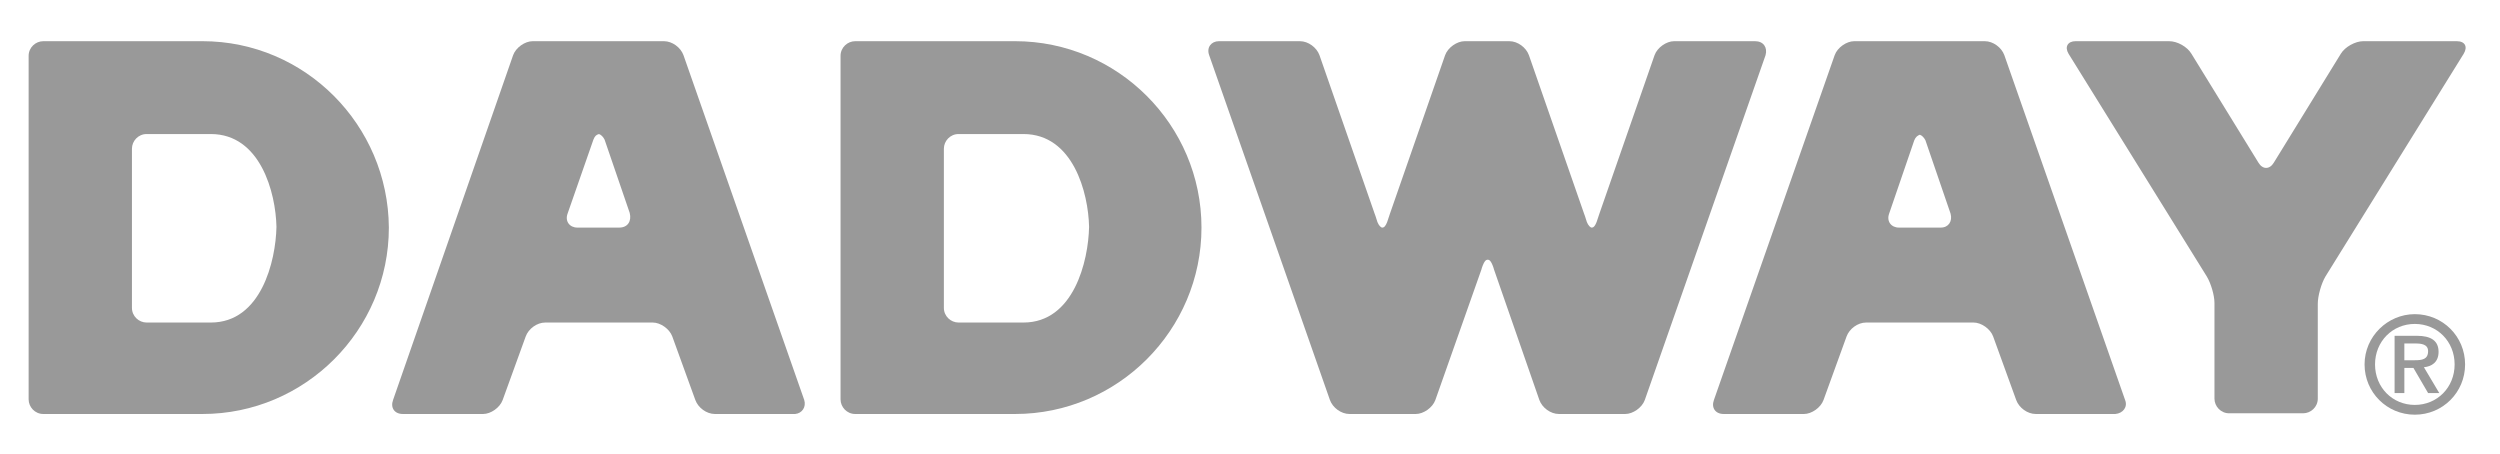 <?xml version="1.0" encoding="utf-8"?>
<!-- Generator: Adobe Illustrator 22.1.0, SVG Export Plug-In . SVG Version: 6.00 Build 0)  -->
<svg version="1.1" id="レイヤー_1" xmlns="http://www.w3.org/2000/svg" xmlns:xlink="http://www.w3.org/1999/xlink" x="0px"
	 y="0px" viewBox="0 0 358.1 65" style="enable-background:new 0 0 358.1 65;" xml:space="preserve">
<style type="text/css">
	.st0{fill:#999;}
</style>

	<g>
		<path class="st0" d="M115.2,57.3L97.9,7.9c-0.4-1.1-1.6-2-2.8-2h-9.4h-9.4c-1.1,0-2.4,0.9-2.8,2L56.3,57.3c-0.4,1.1,0.2,2,1.4,2
			h11.5c1.1,0,2.4-0.9,2.8-2l3.3-9.1c0.4-1.1,1.6-2,2.8-2h7.7h7.7c1.1,0,2.4,0.9,2.8,2l3.3,9.1c0.4,1.1,1.6,2,2.8,2h11.5
			C114.9,59.2,115.5,58.3,115.2,57.3z M88.7,32.6h-3h-3c-1.1,0-1.8-0.9-1.4-2L85,20c0.2-0.5,0.4-0.7,0.8-0.8
			c0.3,0.1,0.6,0.4,0.8,0.8l3.6,10.5C90.5,31.7,89.9,32.6,88.7,32.6z"/>
		<path class="st0" d="M304.4,57.3L287.1,7.9c-0.4-1.1-1.6-2-2.8-2H275h-9.4c-1.1,0-2.4,0.9-2.8,2l-17.3,49.4c-0.4,1.1,0.2,2,1.4,2
			h11.5c1.1,0,2.4-0.9,2.8-2l3.3-9.1c0.4-1.1,1.6-2,2.8-2h7.7h7.7c1.1,0,2.4,0.9,2.8,2l3.3,9.1c0.4,1.1,1.6,2,2.8,2H303
			C304.1,59.2,304.8,58.3,304.4,57.3z M278,32.6h-3h-3c-1.1,0-1.8-0.9-1.4-2l3.6-10.5c0.2-0.5,0.5-0.7,0.8-0.8
			c0.3,0.1,0.6,0.4,0.8,0.8l3.6,10.5C279.7,31.7,279.1,32.6,278,32.6z"/>
		<path class="st0" d="M338.5,5.9c-1.1,0-2.6,0.8-3.2,1.8l-9.6,15.6c-0.6,1-1.6,1-2.2,0l-9.6-15.6c-0.6-1-2-1.8-3.2-1.8h-13.4
			c-1.1,0-1.6,0.8-1,1.8l19.8,31.9c0.6,1,1.1,2.7,1.1,3.8v13.7c0,1.1,0.9,2.1,2.1,2.1h10.6c1.1,0,2.1-0.9,2.1-2.1V43.5
			c0-1.1,0.5-2.9,1.1-3.9l19.8-31.9c0.6-1,0.2-1.8-1-1.8H338.5z"/>
		<path class="st0" d="M29,5.9h-0.4h-0.4h-4.3h-4.5H6.2C5.1,5.9,4.1,6.8,4.1,8v49.2c0,1.1,0.9,2.1,2.1,2.1h13.2h4.5h4.3h0.4H29
			c14.7,0,26.7-12,26.7-26.7C55.6,17.9,43.7,5.9,29,5.9z M30.2,46.2h-2.8H27h-3.2H21c-1.1,0-2.1-0.9-2.1-2.1V21.3
			c0-1.1,0.9-2.1,2.1-2.1h2.9H27h0.4h2.8c7.1,0,9.3,8.4,9.4,13.3C39.5,37.4,37.4,46.2,30.2,46.2z"/>
		<path class="st0" d="M145.4,5.9H145h-0.4h-4.4h-4.5h-13.2c-1.1,0-2.1,0.9-2.1,2.1v49.2c0,1.1,0.9,2.1,2.1,2.1h13.2h4.5h4.4h0.4
			h0.4c14.7,0,26.7-12,26.7-26.7C172.1,17.9,160.1,5.9,145.4,5.9z M146.6,46.2h-2.8h-0.4h-3.2h-2.9c-1.1,0-2.1-0.9-2.1-2.1V21.3
			c0-1.1,0.9-2.1,2.1-2.1h2.9h3.2h0.4h2.8c7.1,0,9.3,8.4,9.4,13.3C155.9,37.4,153.8,46.2,146.6,46.2z"/>
		<path class="st0" d="M251.4,5.9h-11.6c-1.1,0-2.4,0.9-2.8,2l-7.9,22.7c-0.2,0.6,0,0-0.4,1.2c-0.2,0.5-0.4,0.8-0.7,0.8
			c-0.2,0-0.5-0.3-0.7-0.8c-0.4-1.2-0.2-0.7-0.4-1.2L219,7.9c-0.4-1.1-1.6-2-2.8-2h-0.1c0,0,0,0,0,0h-1.5h-0.4h-2.4h-0.4h-1.5
			c0,0,0,0,0,0h-0.1c-1.1,0-2.4,0.9-2.8,2l-7.9,22.7c-0.2,0.6,0,0-0.4,1.2c-0.2,0.5-0.4,0.8-0.7,0.8c-0.2,0-0.5-0.3-0.7-0.8
			c-0.4-1.2-0.2-0.7-0.4-1.2l-7.9-22.7c-0.4-1.1-1.6-2-2.8-2h-11.6c-1.1,0-1.8,0.9-1.4,2l17.3,49.4c0.4,1.1,1.6,2,2.8,2h4.3h0.4h0.4
			h4.3c0,0,0,0,0,0h0.1c1.1,0,2.4-0.9,2.8-2l6.6-18.7c0-0.1,0.1-0.3,0.2-0.6c0.2-0.5,0.4-0.8,0.7-0.8c0.3,0,0.5,0.3,0.7,0.8
			c0.1,0.3,0.2,0.5,0.2,0.6l6.5,18.7c0.4,1.1,1.6,2,2.8,2h0.1l0,0h4.3h0.4h0.4h4.3c1.1,0,2.4-0.9,2.8-2l17.3-49.4
			C253.2,6.8,252.6,5.9,251.4,5.9z"/>
	</g>
	<path class="st0" d="M345.9,45c4,0,7.2,3.2,7.2,7.2c0,4-3.2,7.2-7.2,7.2c-4,0-7.2-3.2-7.2-7.2C338.7,48.2,342,45,345.9,45
		 M345.9,58c3.2,0,5.7-2.5,5.7-5.8c0-3.3-2.5-5.8-5.7-5.8c-3.2,0-5.7,2.5-5.7,5.8C340.2,55.5,342.7,58,345.9,58 M345.7,52.7h-1.3
		v3.6h-1.4v-8.2h3.2c2,0,3.1,0.7,3.1,2.3c0,1.5-1,2.1-2.1,2.2l2.2,3.7h-1.6L345.7,52.7z M345.9,51.6c1,0,1.9-0.1,1.9-1.3
		c0-1-1-1.1-1.8-1.1h-1.6v2.4H345.9z"/>

</svg>
